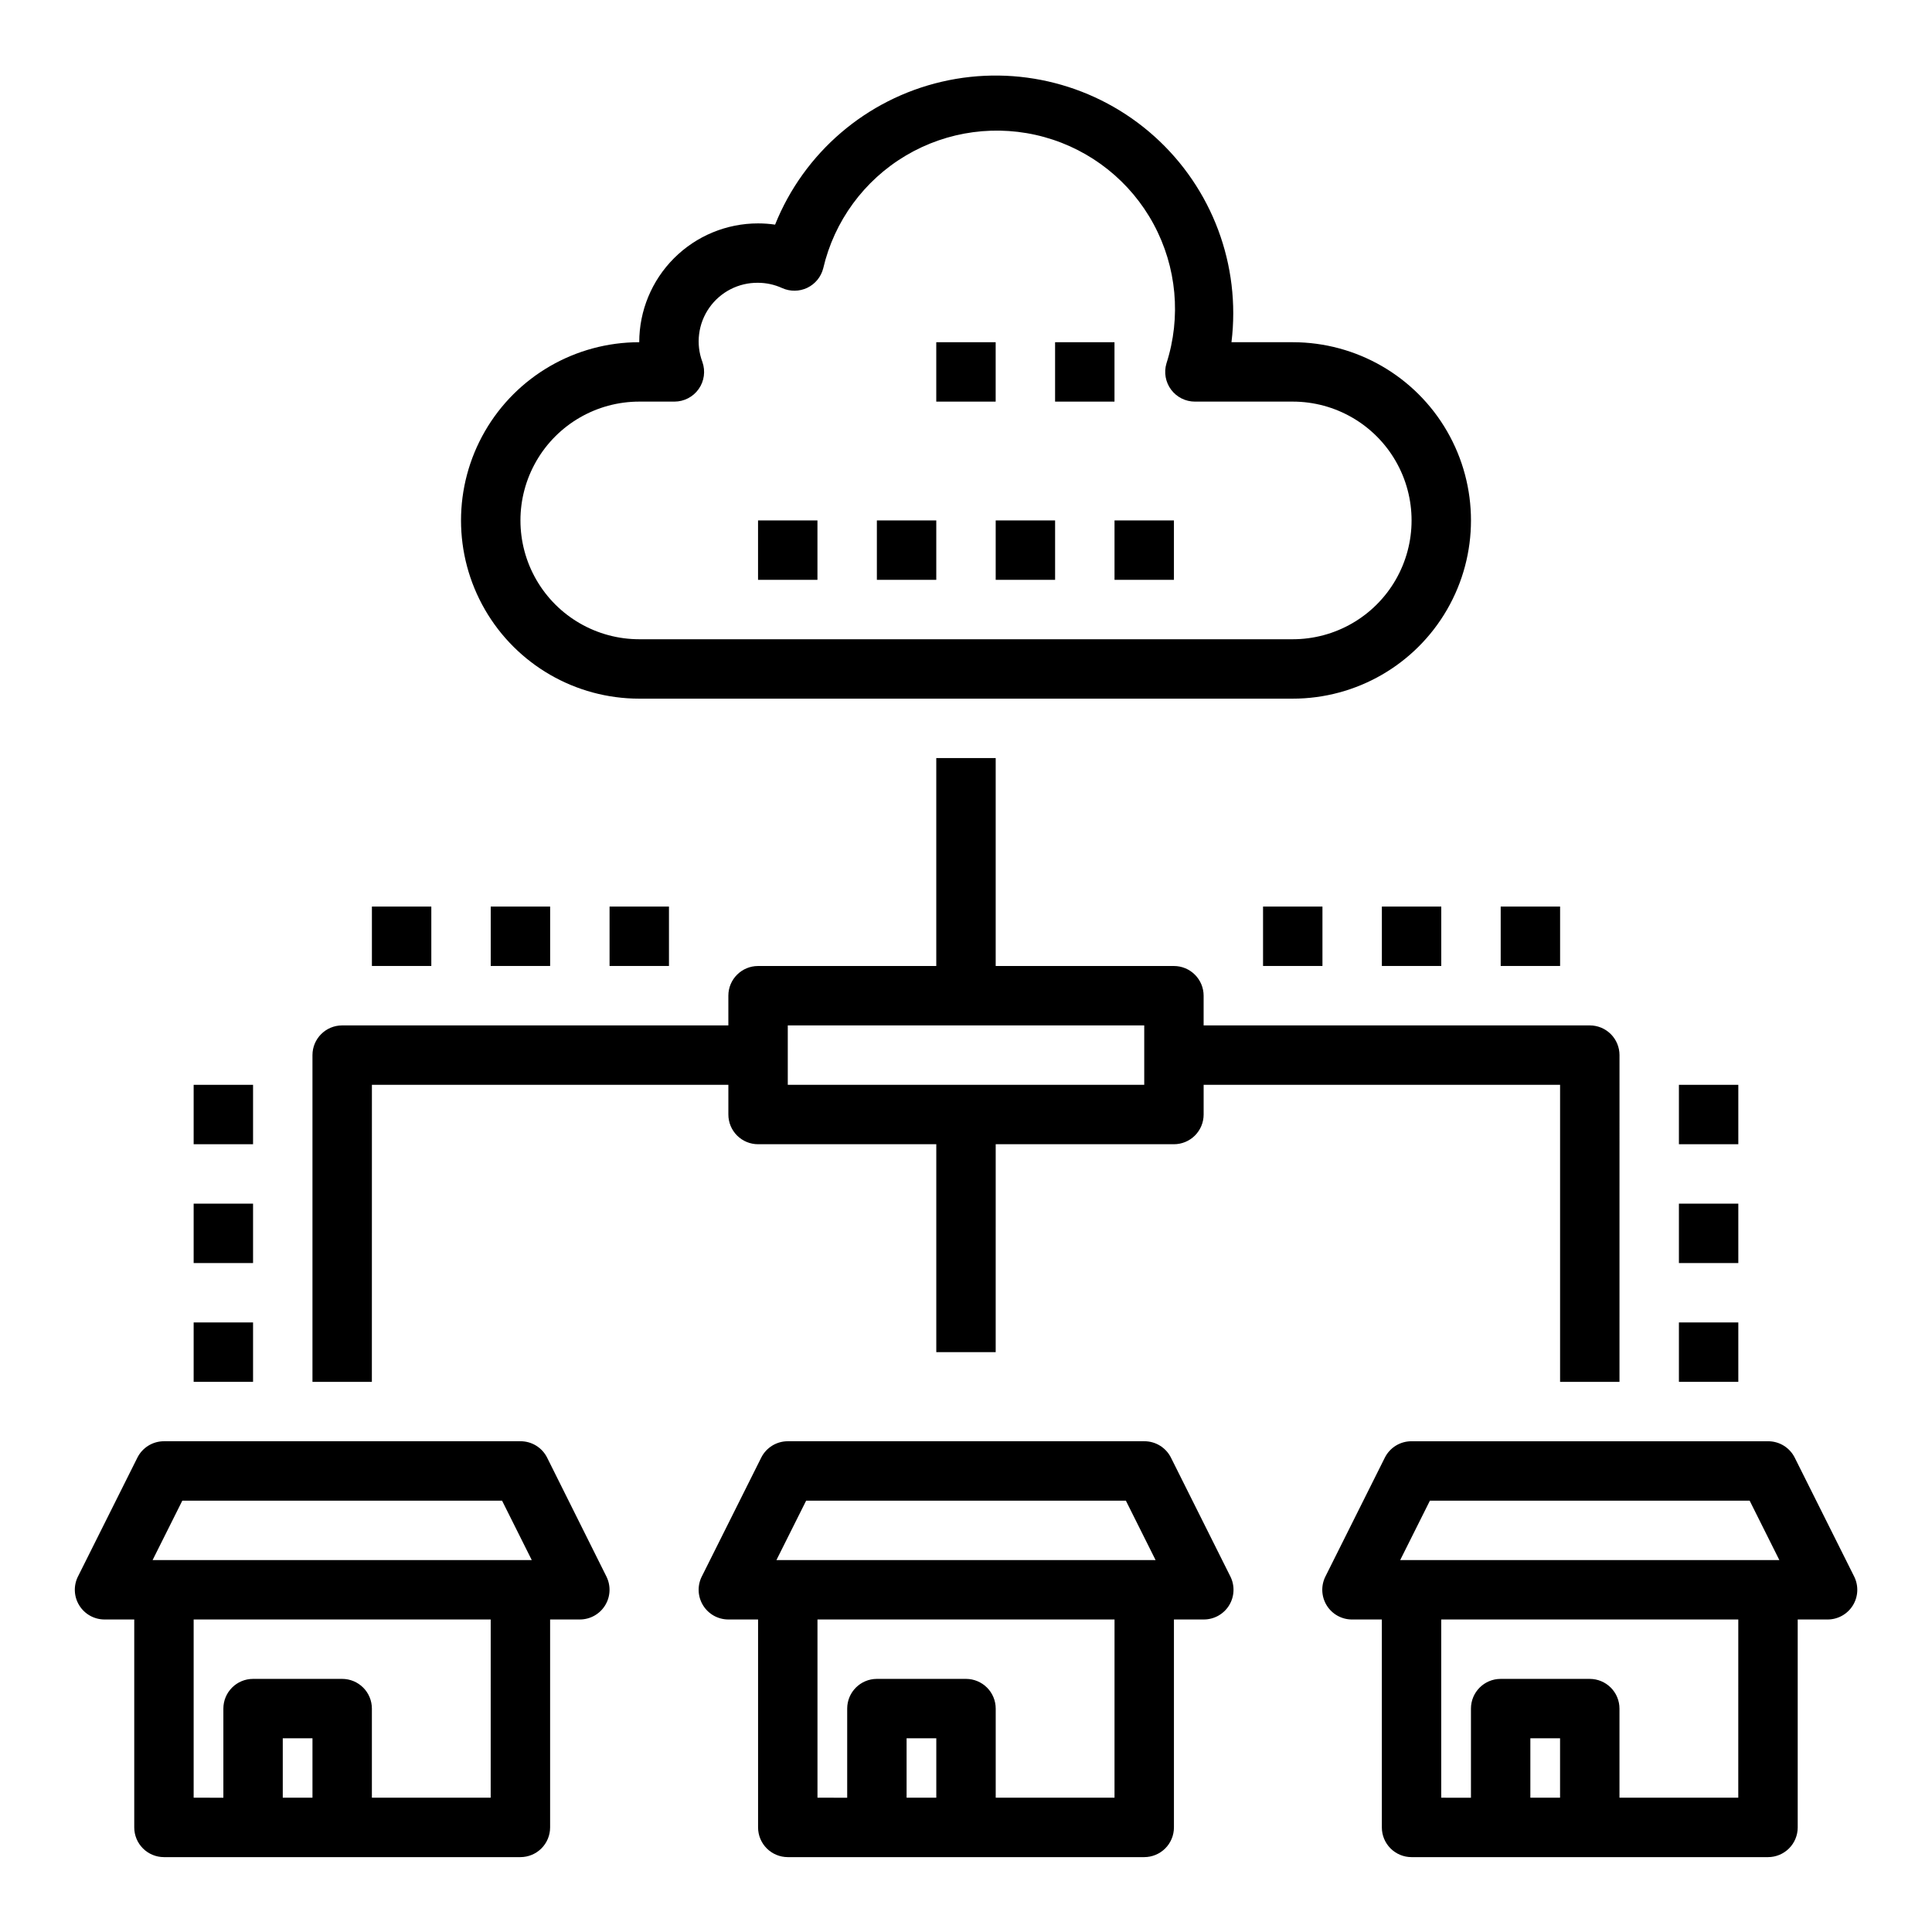 <?xml version="1.0" encoding="UTF-8"?>
<!-- Uploaded to: ICON Repo, www.svgrepo.com, Generator: ICON Repo Mixer Tools -->
<svg fill="#000000" width="800px" height="800px" version="1.1" viewBox="144 144 512 512" xmlns="http://www.w3.org/2000/svg">
 <g>
  <path d="m313.41 329.15h173.18c16.875 0 32.469-9 40.906-23.613 8.438-14.613 8.438-32.621 0-47.234s-24.031-23.613-40.906-23.613h-16.238c2.512-20.414-5.102-40.766-20.391-54.516-15.289-13.754-36.332-19.172-56.363-14.52s-36.531 18.793-44.191 37.875c-1.496-0.219-3.004-0.328-4.512-0.328-8.352 0-16.359 3.316-22.266 9.223-5.906 5.902-9.223 13.914-9.223 22.266-16.875 0-32.469 9-40.902 23.613-8.438 14.613-8.438 32.621 0 47.234 8.434 14.613 24.027 23.613 40.902 23.613zm0-78.719h9.32c2.555-0.004 4.949-1.242 6.422-3.328 1.473-2.086 1.844-4.758 0.992-7.164-1.805-4.805-1.121-10.195 1.832-14.395s7.789-6.672 12.922-6.602c2.211 0.008 4.391 0.488 6.398 1.41 2.125 0.949 4.555 0.918 6.652-0.086 2.098-1.012 3.637-2.894 4.211-5.148 2.922-12.527 10.828-23.32 21.887-29.887 11.062-6.566 24.32-8.336 36.719-4.902 12.395 3.43 22.855 11.77 28.961 23.09 6.109 11.324 7.336 24.645 3.394 36.887-0.711 2.383-0.254 4.961 1.23 6.957 1.488 1.992 3.828 3.168 6.312 3.168h25.93c11.25 0 21.645 6.004 27.27 15.746 5.625 9.742 5.625 21.742 0 31.488-5.625 9.742-16.02 15.742-27.27 15.742h-173.18c-11.25 0-21.645-6-27.27-15.742-5.625-9.746-5.625-21.746 0-31.488 5.625-9.742 16.02-15.746 27.27-15.746z"/>
  <path d="m423.61 234.69h15.742v15.742h-15.742z"/>
  <path d="m392.12 234.69h15.742v15.742h-15.742z"/>
  <path d="m289 530.3c-1.34-2.684-4.086-4.371-7.086-4.356h-94.465c-2.984 0-5.711 1.688-7.043 4.356l-15.742 31.488h-0.004c-1.219 2.441-1.09 5.34 0.348 7.66 1.434 2.32 3.969 3.731 6.699 3.731h7.871v55.105c0 2.086 0.828 4.09 2.305 5.566 1.477 1.473 3.481 2.305 5.566 2.305h94.465c2.09 0 4.09-0.832 5.566-2.305 1.477-1.477 2.305-3.481 2.305-5.566v-55.105h7.875c2.727 0 5.262-1.41 6.695-3.731 1.438-2.32 1.566-5.219 0.348-7.66zm-96.684 11.391h84.734l7.871 15.742h-100.48zm34.492 78.719h-7.871v-15.742h7.871zm47.23 0h-31.484v-23.613c0-2.09-0.828-4.09-2.305-5.566-1.477-1.477-3.481-2.309-5.566-2.309h-23.617c-4.348 0-7.871 3.527-7.871 7.875v23.617l-7.875-0.004v-47.23h78.723z"/>
  <path d="m454.32 530.3c-1.34-2.684-4.086-4.371-7.086-4.356h-94.465c-2.984 0-5.711 1.688-7.043 4.356l-15.742 31.488h-0.004c-1.219 2.441-1.09 5.34 0.348 7.66 1.434 2.32 3.969 3.731 6.699 3.731h7.871v55.105c0 2.086 0.828 4.09 2.305 5.566 1.477 1.473 3.481 2.305 5.566 2.305h94.465c2.09 0 4.09-0.832 5.566-2.305 1.477-1.477 2.305-3.481 2.305-5.566v-55.105h7.875c2.734 0.016 5.281-1.391 6.727-3.715s1.578-5.231 0.355-7.676zm-96.684 11.391h84.734l7.871 15.742h-100.48zm34.492 78.719h-7.871v-15.742h7.871zm47.23 0h-31.484v-23.613c0-2.09-0.828-4.09-2.305-5.566-1.477-1.477-3.481-2.309-5.566-2.309h-23.617c-4.348 0-7.871 3.527-7.871 7.875v23.617l-7.875-0.004v-47.23h78.723z"/>
  <path d="m635.37 561.79-15.742-31.488c-1.34-2.684-4.086-4.371-7.086-4.356h-94.465c-2.996-0.016-5.742 1.672-7.086 4.356l-15.742 31.488c-1.223 2.445-1.086 5.352 0.355 7.676 1.445 2.324 3.992 3.731 6.731 3.715h7.871v55.105c0 2.086 0.828 4.09 2.305 5.566 1.477 1.473 3.481 2.305 5.566 2.305h94.465c2.09 0 4.09-0.832 5.566-2.305 1.477-1.477 2.305-3.481 2.305-5.566v-55.105h7.875c2.734 0.016 5.281-1.391 6.727-3.715s1.578-5.231 0.355-7.676zm-112.43-20.098h84.734l7.871 15.742h-100.48zm34.492 78.719h-7.871v-15.742h7.871zm47.23 0h-31.484v-23.613c0-2.09-0.828-4.09-2.305-5.566-1.477-1.477-3.481-2.309-5.566-2.309h-23.617c-4.348 0-7.871 3.527-7.871 7.875v23.617l-7.875-0.004v-47.23h78.723z"/>
  <path d="m242.56 431.49h94.465v7.871c0 2.086 0.828 4.09 2.305 5.566 1.477 1.477 3.477 2.305 5.566 2.305h47.23v55.105h15.742l0.004-55.105h47.23c2.09 0 4.09-0.828 5.566-2.305 1.477-1.477 2.309-3.481 2.309-5.566v-7.871h94.461v78.719h15.742l0.004-86.594c0-2.086-0.828-4.09-2.305-5.566-1.477-1.477-3.481-2.305-5.566-2.305h-102.34v-7.871c0-2.09-0.832-4.09-2.309-5.566-1.477-1.477-3.477-2.305-5.566-2.305h-47.23v-55.105h-15.746v55.105h-47.23c-4.348 0-7.871 3.523-7.871 7.871v7.871h-102.34c-4.348 0-7.875 3.523-7.875 7.871v86.594h15.742zm110.21-15.742 94.465-0.004v15.742l-94.465 0.004z"/>
  <path d="m407.87 281.92h15.742v15.742h-15.742z"/>
  <path d="m439.36 281.92h15.742v15.742h-15.742z"/>
  <path d="m376.38 281.92h15.742v15.742h-15.742z"/>
  <path d="m344.89 281.92h15.742v15.742h-15.742z"/>
  <path d="m195.32 494.46h15.742v15.742h-15.742z"/>
  <path d="m195.32 462.98h15.742v15.742h-15.742z"/>
  <path d="m195.32 431.49h15.742v15.742h-15.742z"/>
  <path d="m588.93 494.46h15.742v15.742h-15.742z"/>
  <path d="m588.93 462.98h15.742v15.742h-15.742z"/>
  <path d="m588.93 431.49h15.742v15.742h-15.742z"/>
  <path d="m478.72 384.25h15.742v15.742h-15.742z"/>
  <path d="m510.21 384.25h15.742v15.742h-15.742z"/>
  <path d="m541.7 384.25h15.742v15.742h-15.742z"/>
  <path d="m305.54 384.25h15.742v15.742h-15.742z"/>
  <path d="m274.05 384.25h15.742v15.742h-15.742z"/>
  <path d="m242.56 384.25h15.742v15.742h-15.742z"/>
 </g>
</svg>